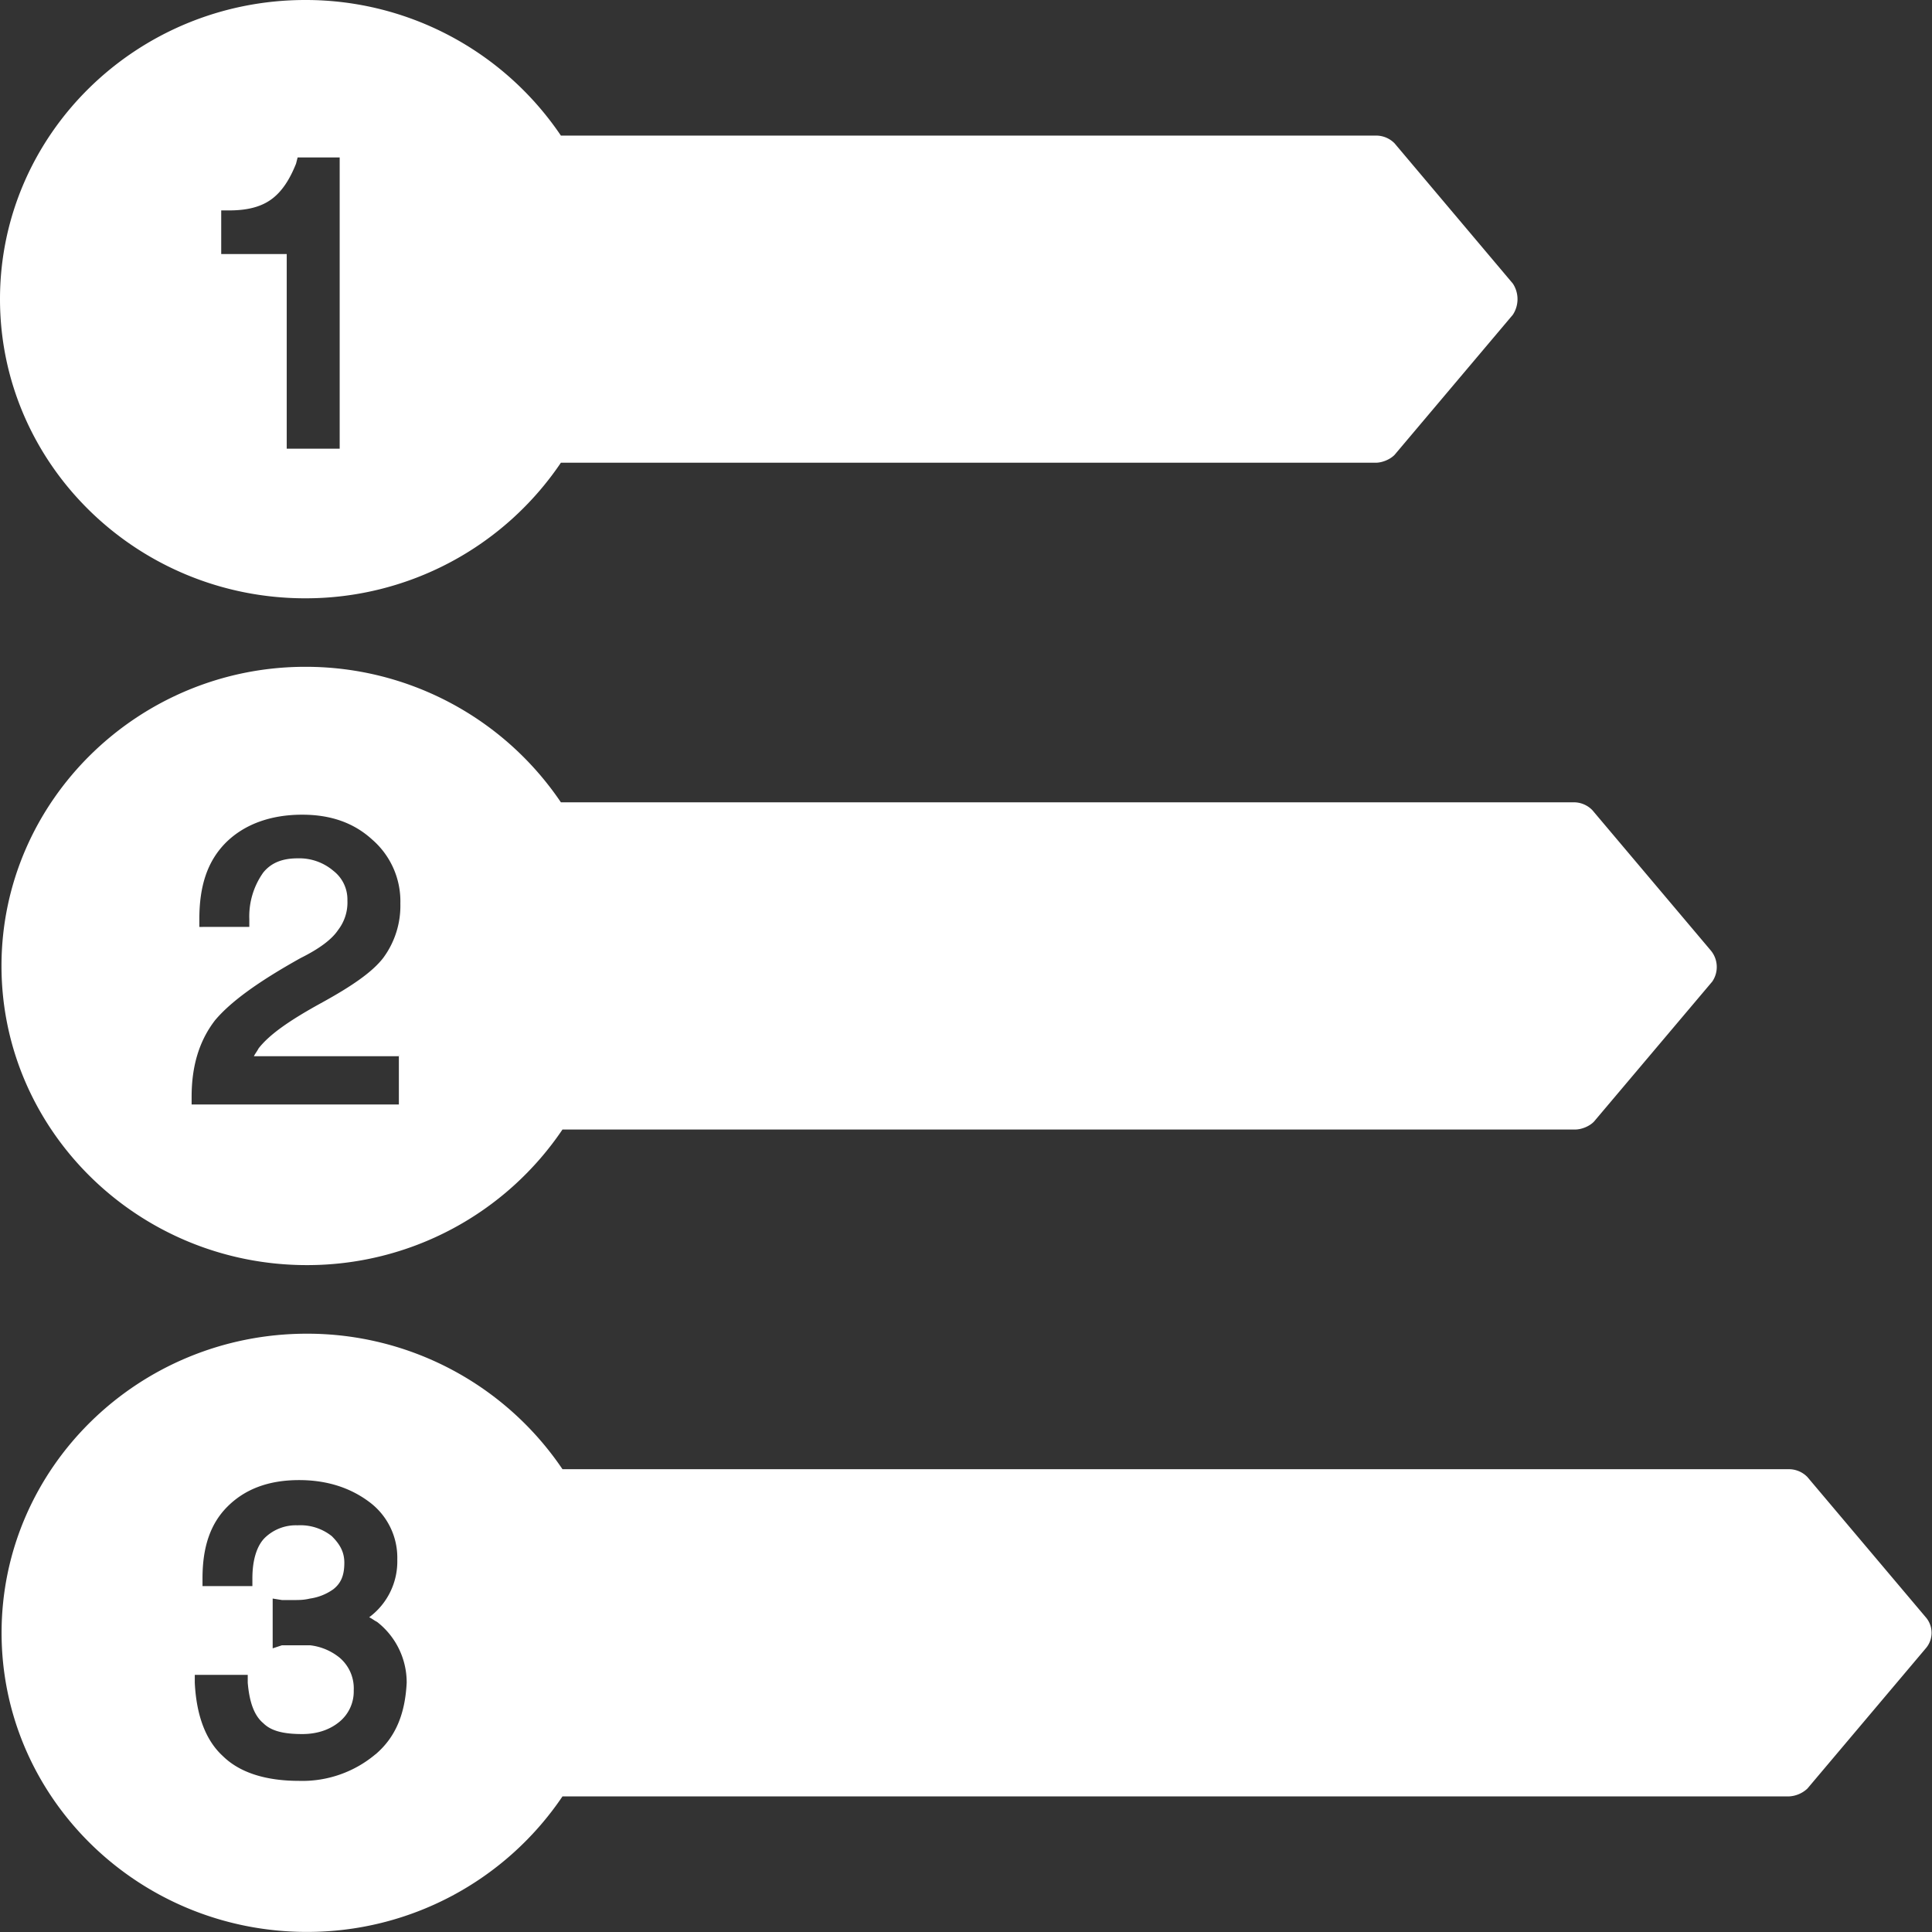 <svg xmlns="http://www.w3.org/2000/svg" width="22" height="22" fill="none"><rect width="100%" height="100%" fill="#333333" stroke="none"/><path fill="#fff" d="m19.48 10.822-1.348-1.597a.294.294 0 0 0-.213-.089H6.387a3.506 3.506 0 0 0-2.91-1.543c-1.898 0-3.46 1.526-3.46 3.406 0 1.88 1.562 3.407 3.478 3.407a3.506 3.506 0 0 0 2.91-1.544h11.532c.071 0 .16-.035.213-.089l1.348-1.596a.294.294 0 0 0-.018-.355ZM4.542 12.01v.567h-2.36v-.088c0-.355.089-.64.266-.87.178-.213.497-.443.976-.71.213-.106.355-.212.426-.319a.512.512 0 0 0 .106-.337.412.412 0 0 0-.16-.337.599.599 0 0 0-.407-.142c-.178 0-.302.053-.39.16a.862.862 0 0 0-.16.532v.089H2.27v-.089c0-.373.089-.656.301-.87.213-.212.515-.319.87-.319.32 0 .585.089.798.284a.93.93 0 0 1 .32.728.998.998 0 0 1-.196.62c-.124.16-.354.32-.71.515-.354.195-.585.355-.709.515-.018.035-.035.053-.053.088h1.65v-.018Zm17.387 6.406-1.348-1.597a.294.294 0 0 0-.213-.089H6.405a3.506 3.506 0 0 0-2.91-1.543c-1.916 0-3.477 1.525-3.477 3.406 0 1.88 1.56 3.406 3.477 3.406a3.505 3.505 0 0 0 2.91-1.543h13.963a.33.33 0 0 0 .213-.089l1.348-1.597a.27.27 0 0 0 0-.354Zm-17.653 1.56a1.293 1.293 0 0 1-.87.303c-.372 0-.674-.09-.87-.284-.194-.178-.3-.462-.318-.834v-.089h.603v.089c.018.213.07.372.177.461.089.089.23.124.444.124.177 0 .32-.053.426-.142a.447.447 0 0 0 .16-.355.458.458 0 0 0-.16-.372.65.65 0 0 0-.338-.142h-.319l-.106.035v-.567l.106.017h.124c.071 0 .125 0 .195-.017a.602.602 0 0 0 .267-.107c.088-.07.124-.16.124-.301 0-.125-.053-.213-.142-.302a.573.573 0 0 0-.39-.124.508.508 0 0 0-.373.142c-.089.088-.142.248-.142.461v.089h-.568v-.089c0-.355.089-.621.284-.816.195-.195.461-.302.816-.302.32 0 .586.089.799.249a.79.79 0 0 1 .319.656.791.791 0 0 1-.32.657c.036.017.054.035.09.053a.874.874 0 0 1 .337.692c-.018.355-.125.62-.355.816ZM17.227 3.229 15.88 1.632a.294.294 0 0 0-.213-.088h-9.28A3.506 3.506 0 0 0 3.477 0C1.561 0 0 1.526 0 3.406c0 1.881 1.561 3.407 3.477 3.407a3.506 3.506 0 0 0 2.91-1.544h9.28c.07 0 .159-.035.212-.088l1.348-1.597a.323.323 0 0 0 0-.355Zm-13.36 1.88h-.602V2.893h-.746v-.497h.09c.194 0 .354-.035.478-.124s.213-.23.284-.408l.018-.071h.479V5.11Z"/></svg>